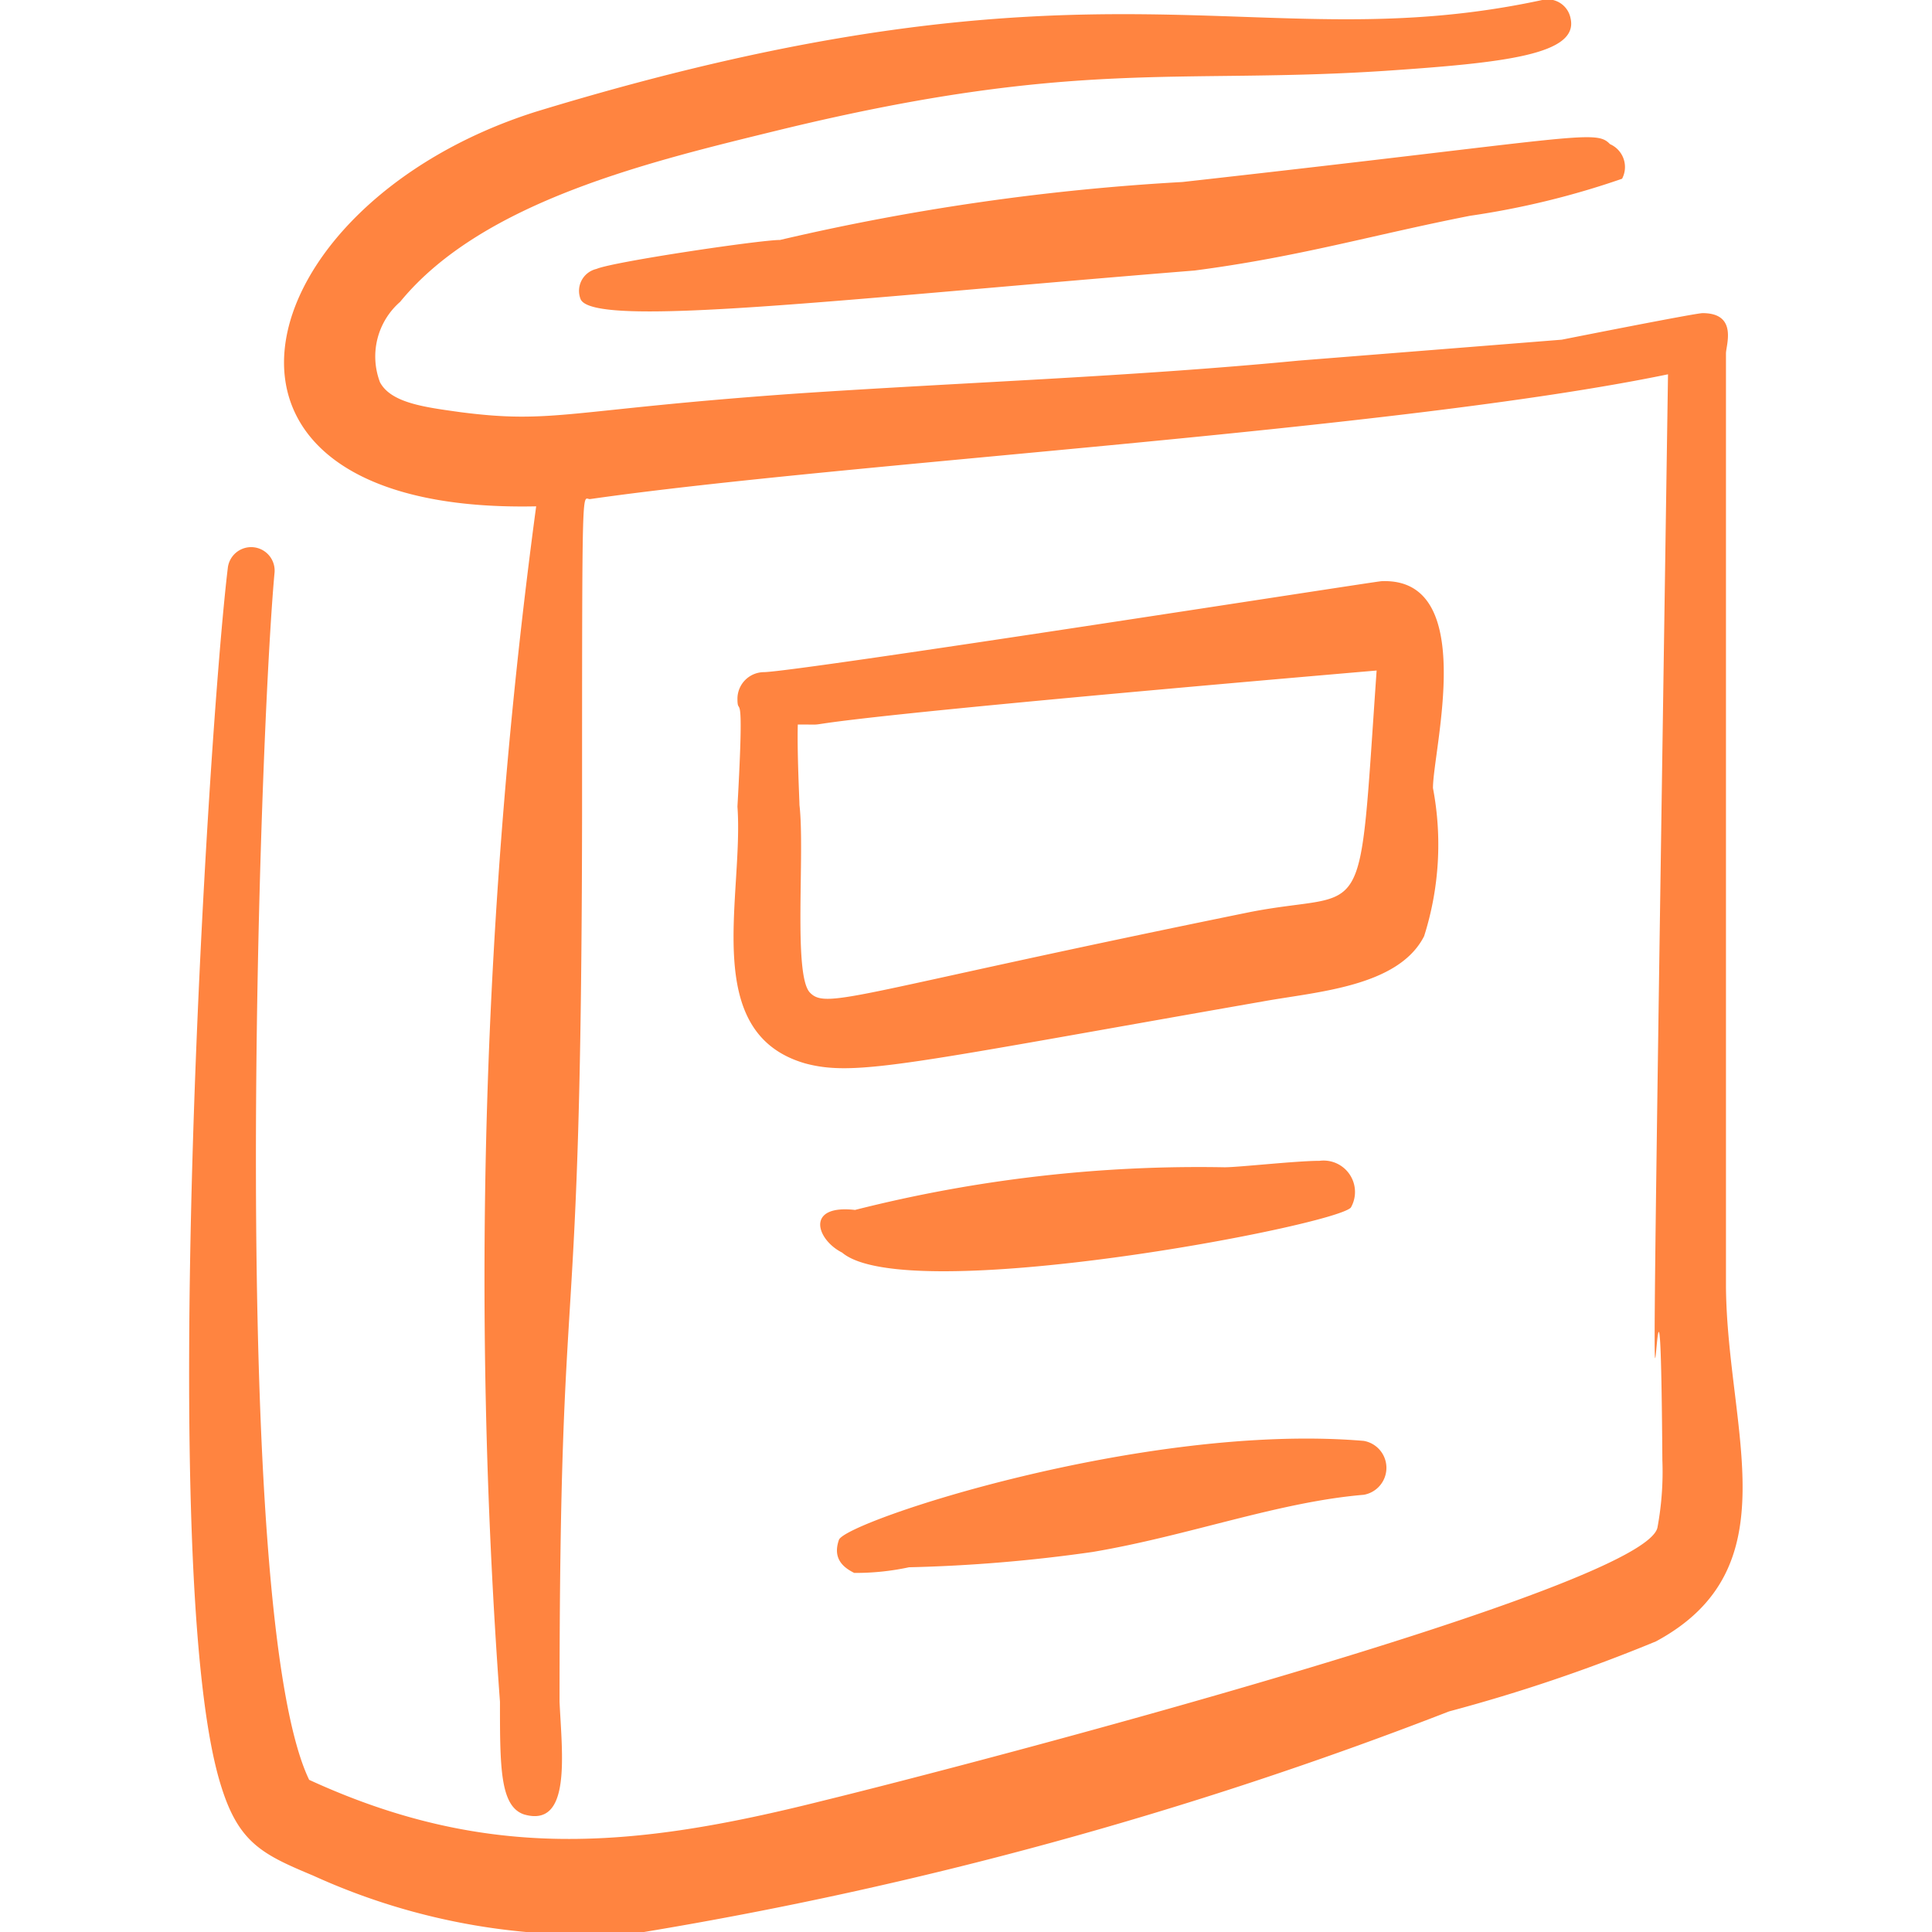 <svg xmlns="http://www.w3.org/2000/svg" width="50" height="50" fill="none"><g fill="#FF8440" fill-rule="evenodd" clip-path="url(#a)" clip-rule="evenodd"><path d="M30.604 4.71c-3.51.196-6.995.698-10.417 1.5-.52 0-4.312.562-4.75.75a.583.583 0 0 0-.416.77c.27.792 6.833 0 15.895-.729 2.709-.354 4.584-.916 7.125-1.416a21.4 21.4 0 0 0 3.938-.959.647.647 0 0 0-.313-.896c-.375-.395-.791-.166-11.062.98"/><path d="M44.668 33.333V9.145c0-.208.313-1.041-.604-1.041-.187 0-3.437.646-3.646.687l-6.812.542c-4.334.417-8.688.562-13.021.854-5.896.417-6.25.792-8.667.48-.896-.126-1.791-.23-2.083-.772a1.875 1.875 0 0 1 .52-2.083c2.146-2.625 6.542-3.646 9.855-4.458C27.856 1.5 30.48 2.187 35.856 1.833c3.062-.208 5-.417 4.791-1.354a.604.604 0 0 0-.729-.48c-7.437 1.605-11.396-1.583-26.062 2.896-7.605 2.417-9.688 10.417.02 10.209a150 150 0 0 0-.937 30.937c0 1.688 0 2.709.625 2.917 1.23.354.98-1.562.917-2.917 0-12.166.562-8.104.583-22.916 0-9.042 0-8.188.208-8.209 6.688-.958 20.834-1.77 27.896-3.229-.625 41.667-.229 16.771-.146 28.104.022.58-.02 1.16-.125 1.73-.25 1.562-17.77 6.145-21.604 7.083-4.896 1.229-8.666 1.583-13.292-.542-2.083-4.333-1.291-26.979-.895-31.25a.608.608 0 0 0-1.209-.125c-.52 4.292-1.875 26.23-.166 31.563.458 1.458 1.083 1.75 2.375 2.291A16.96 16.96 0 0 0 16.668 50a105 105 0 0 0 20.834-5.709 43 43 0 0 0 5.354-1.812c3.52-1.896 1.854-5.438 1.812-9.146"/><path d="M20.835 27.52c1.313.354 2.688 0 11.854-1.604 1.375-.25 3.5-.375 4.167-1.688a7.83 7.83 0 0 0 .229-3.833c0-1 1.188-5.458-1.333-5.354-.125 0-15.042 2.333-15.98 2.354a.69.69 0 0 0-.687.688c0 .541.188-.563 0 2.791.167 2.334-.98 5.854 1.75 6.646m-.187-8.77c1.583 0-2.709.124 14.979-1.397-.48 6.854-.167 5.646-3.271 6.25-10.23 2.084-10.958 2.542-11.396 2.084-.437-.459-.125-3.605-.27-4.855 0-.125-.063-1.354-.043-2.083M34.961 31.25a.813.813 0 0 0-.812-1.208c-.605 0-2.084.167-2.459.167a36.2 36.2 0 0 0-9.562 1.104c-1.292-.146-1 .77-.334 1.104 1.667 1.417 12.73-.687 13.167-1.166M22.107 40.707c.476.003.951-.046 1.417-.146q2.387-.056 4.75-.396c2.479-.417 4.791-1.292 7.02-1.48a.708.708 0 0 0 0-1.395c-5.666-.48-13.416 2.083-13.583 2.562-.166.48.104.709.396.855"/></g><defs><clipPath id="a"><path fill="#fff" d="M0 0h50v50H0z"/></clipPath></defs></svg>